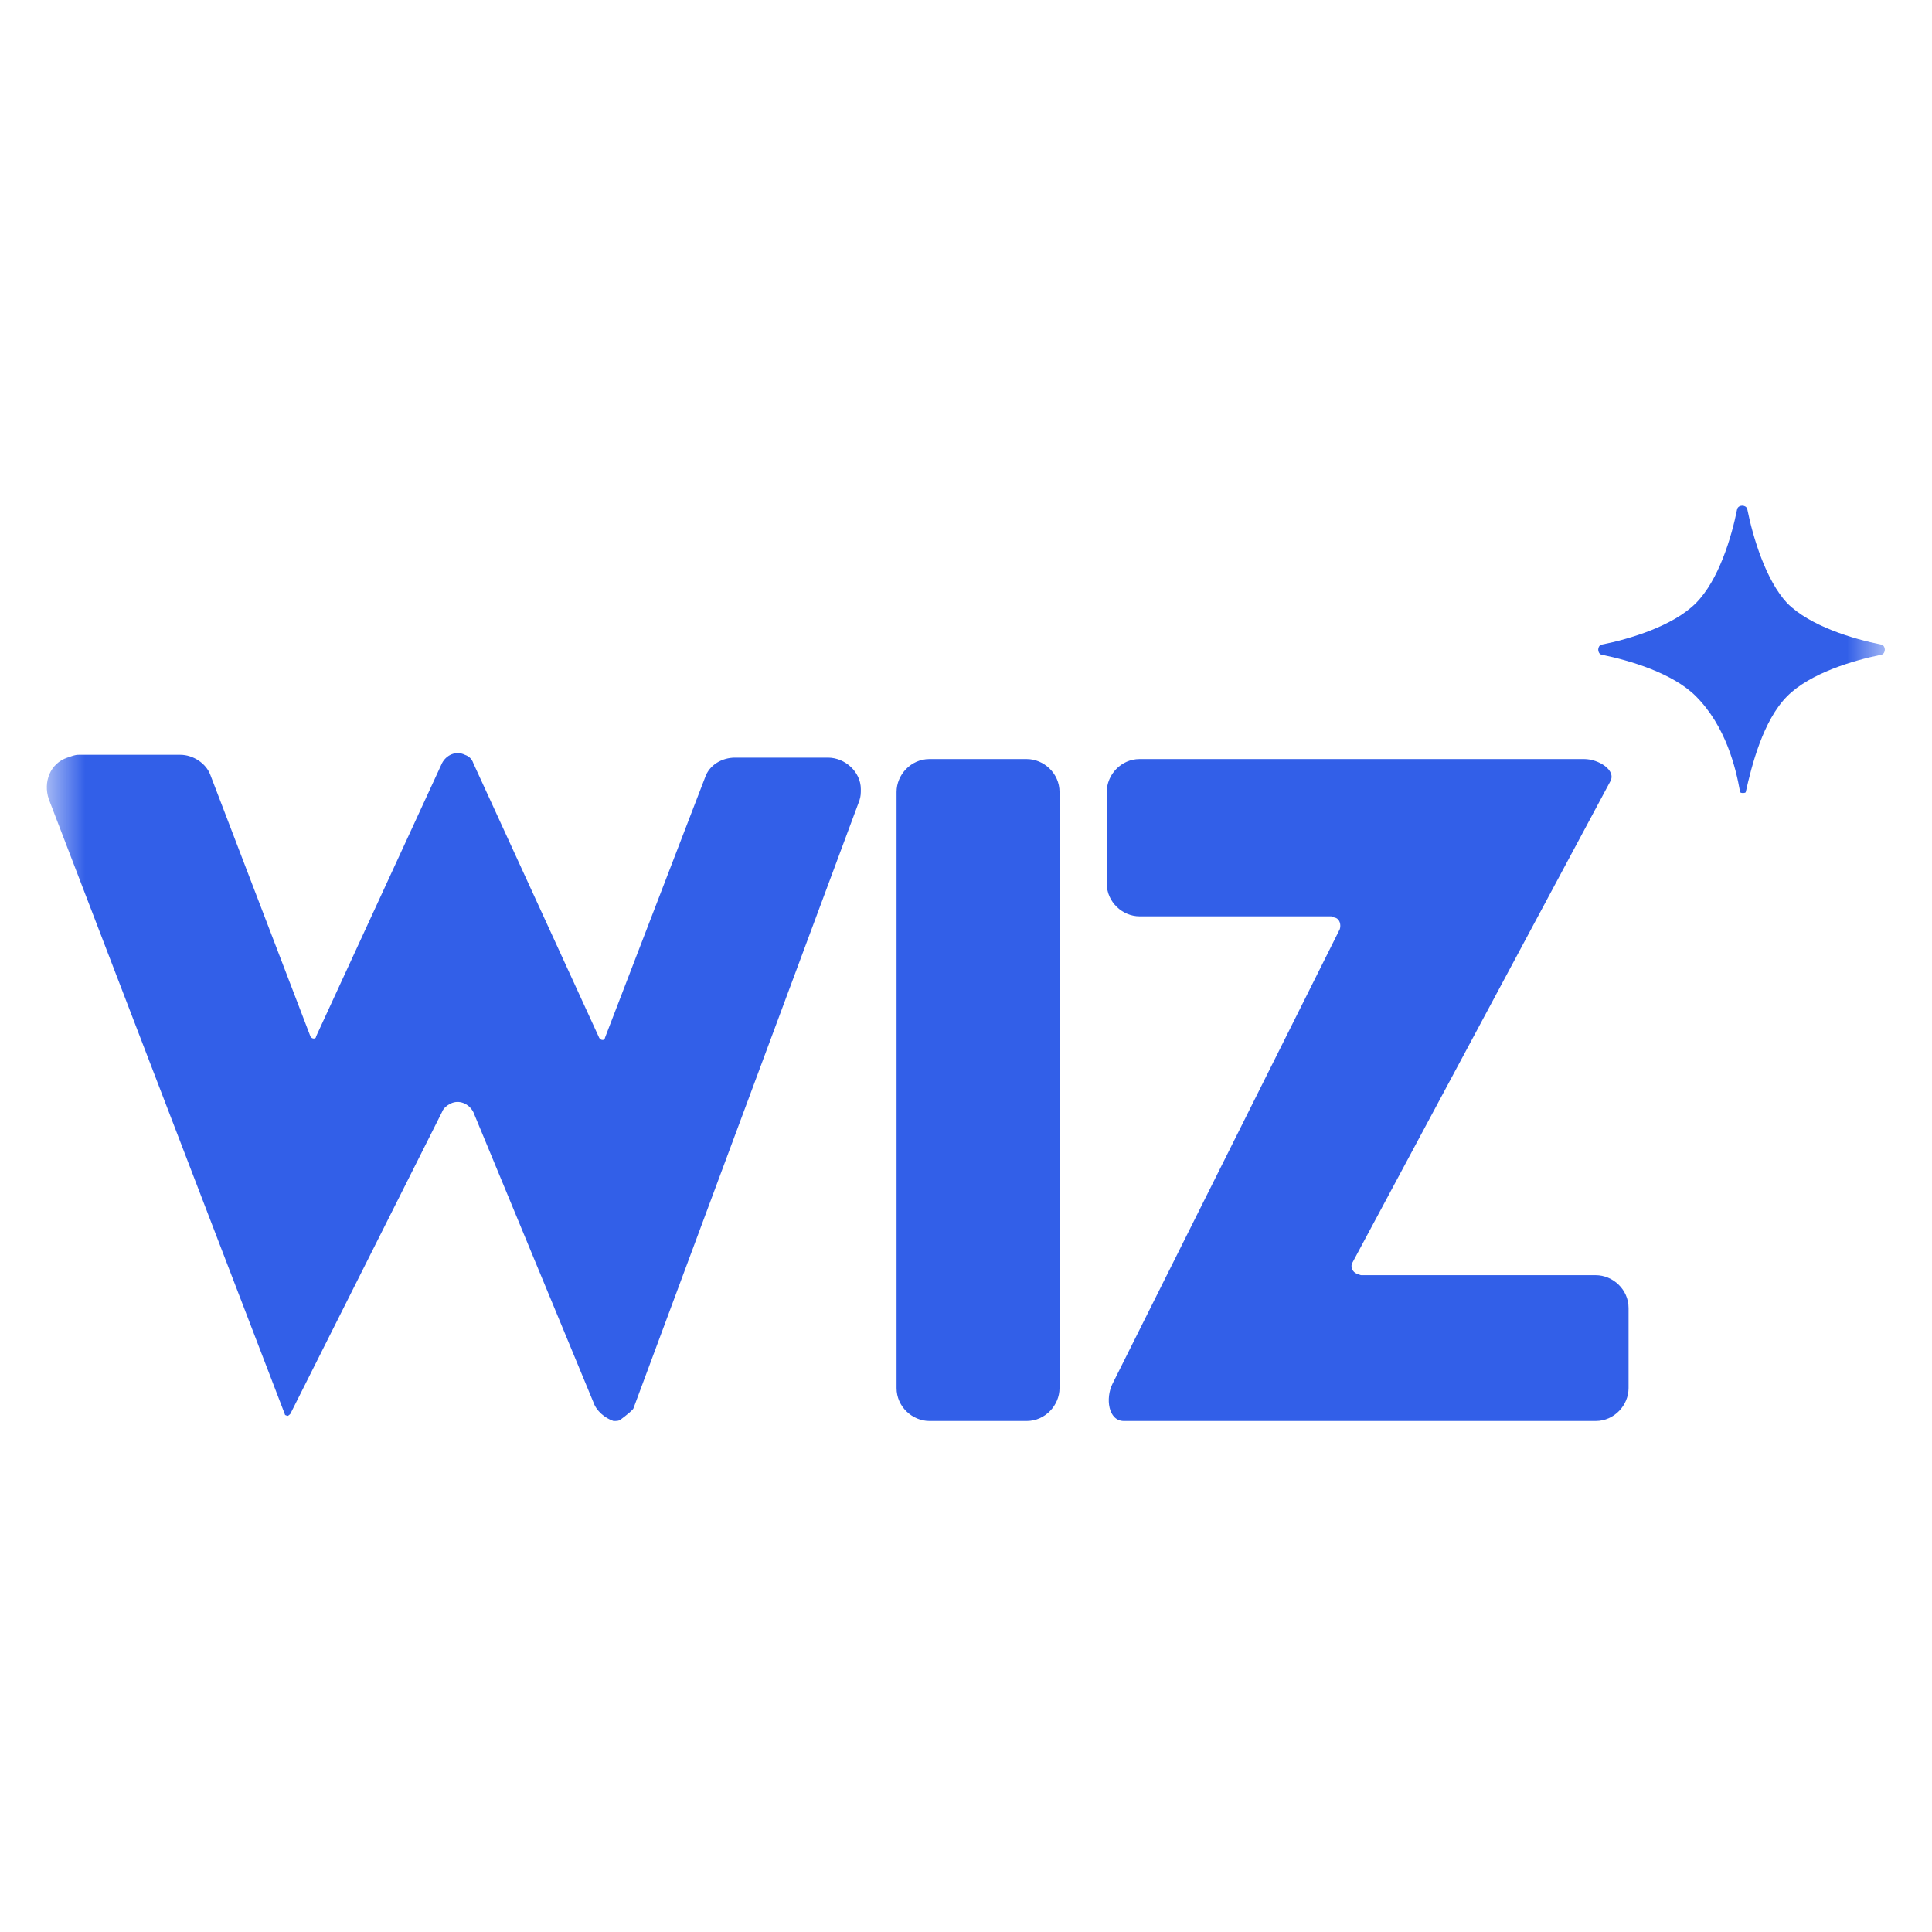 <svg width="34" height="34" viewBox="0 0 34 34" fill="none" xmlns="http://www.w3.org/2000/svg">
<mask id="mask0_15738_258" style="mask-type:luminance" maskUnits="userSpaceOnUse" x="0" y="0" width="34" height="34">
<path d="M33.19 0.809H0.809V33.19H33.19V0.809Z" fill="white"/>
</mask>
<g mask="url(#mask0_15738_258)">
<path d="M10.545 18.264C10.57 18.314 10.646 18.314 10.646 18.264L12.407 13.685C12.482 13.459 12.709 13.333 12.935 13.333H14.57C14.873 13.333 15.149 13.585 15.149 13.886C15.149 13.962 15.149 14.012 15.124 14.088L11.149 24.781C11.149 24.806 11.023 24.907 10.922 24.982C10.897 25.007 10.847 25.007 10.796 25.007C10.646 24.957 10.495 24.831 10.444 24.68L8.331 19.573C8.255 19.422 8.079 19.346 7.928 19.422C7.878 19.447 7.803 19.497 7.777 19.573L5.11 24.881C5.085 24.907 5.06 24.932 5.035 24.907C5.01 24.907 5.01 24.881 5.01 24.881L0.858 14.062C0.758 13.761 0.883 13.434 1.185 13.333C1.261 13.308 1.311 13.283 1.387 13.283H3.173C3.4 13.283 3.626 13.434 3.701 13.635L5.463 18.239C5.488 18.289 5.563 18.289 5.563 18.239L7.777 13.434C7.853 13.283 8.029 13.207 8.18 13.283C8.255 13.308 8.306 13.358 8.331 13.434L10.545 18.264ZM30.748 8.955C30.723 8.88 30.598 8.88 30.572 8.955C30.472 9.458 30.245 10.213 29.843 10.616C29.44 11.018 28.685 11.245 28.182 11.345C28.107 11.37 28.107 11.496 28.182 11.521C28.685 11.622 29.44 11.848 29.843 12.251C30.371 12.779 30.547 13.509 30.623 13.937C30.623 13.962 30.723 13.962 30.723 13.937C30.824 13.484 31.025 12.679 31.453 12.251C31.855 11.848 32.61 11.622 33.114 11.521C33.189 11.496 33.189 11.37 33.114 11.345C32.61 11.245 31.855 11.018 31.453 10.616C31.076 10.213 30.849 9.458 30.748 8.955ZM15.778 13.937C15.778 13.635 16.03 13.358 16.357 13.358H18.068C18.37 13.358 18.646 13.61 18.646 13.937V24.428C18.646 24.73 18.395 25.007 18.068 25.007H16.357C16.055 25.007 15.778 24.756 15.778 24.428V13.937ZM23.578 16.352C23.603 16.277 23.578 16.176 23.502 16.151C23.477 16.151 23.452 16.126 23.427 16.126H20.055C19.753 16.126 19.477 15.874 19.477 15.547V13.937C19.477 13.635 19.728 13.358 20.055 13.358H27.88C28.132 13.358 28.459 13.559 28.333 13.761L23.804 22.214C23.754 22.29 23.804 22.39 23.88 22.416C23.905 22.416 23.93 22.441 23.955 22.441H28.081C28.384 22.441 28.66 22.692 28.66 23.02V24.428C28.66 24.73 28.409 25.007 28.081 25.007H19.779C19.502 25.007 19.452 24.605 19.578 24.353L23.578 16.352Z" fill="#325FE8"/>
</g>
</svg>
